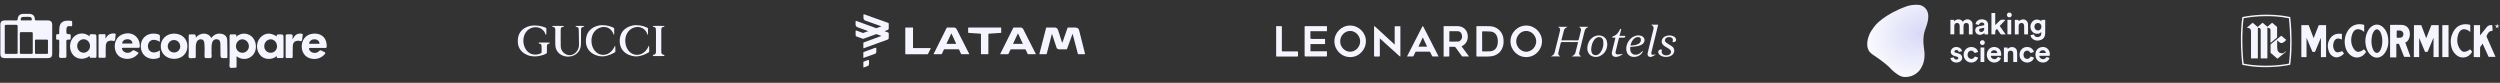 <svg width="1570" height="52" viewBox="0 0 1570 52" fill="none" xmlns="http://www.w3.org/2000/svg">
<rect x="0" y="0" width="1570" height="52" fill="#333333" stroke="none"/>
<g clip-path="url(#clip0_351_1053)">
<path d="M29.82 12.811C27.521 12.811 25.218 12.787 22.922 12.823C22.196 12.823 21.888 12.712 21.866 11.855C21.818 9.978 20.464 8.735 18.59 8.706C17.301 8.68 16.008 8.706 14.715 8.706C12.535 8.706 11.324 9.748 11.101 11.923C11.026 12.664 10.816 12.848 10.104 12.836C7.723 12.792 5.342 12.806 2.964 12.821C1.102 12.833 0.232 13.703 0.23 15.575C0.22 21.662 0.22 27.747 0.23 33.833C0.23 35.751 1.029 36.497 2.991 36.497H29.977C31.953 36.497 32.786 35.693 32.791 33.741C32.791 27.735 32.791 21.729 32.791 15.725C32.789 13.666 31.922 12.819 29.82 12.811ZM11.058 24.879C11.058 27.543 11.039 30.207 11.07 32.857C11.07 33.53 10.992 33.871 10.174 33.847C8.079 33.787 5.979 33.801 3.877 33.847C3.192 33.859 2.988 33.661 2.991 32.971C3.018 27.491 3.018 22.011 2.991 16.531C2.991 15.785 3.216 15.563 3.96 15.584C6.016 15.628 8.073 15.628 10.128 15.584C10.881 15.567 11.085 15.812 11.075 16.553C11.034 19.319 11.058 22.099 11.058 24.879ZM14.206 10.639C14.648 10.592 15.092 10.582 15.536 10.61C16.505 10.61 17.473 10.61 18.442 10.61C19.234 10.61 19.764 10.976 19.946 11.739C20.103 12.402 20.06 12.92 19.101 12.828C18.219 12.744 17.326 12.811 16.437 12.811C15.71 12.841 14.983 12.835 14.257 12.792C13.804 12.744 13.024 13.221 13.005 12.199C12.995 11.358 13.373 10.794 14.209 10.639H14.206ZM20.573 33.019C20.573 33.646 20.382 33.85 19.75 33.84C17.616 33.806 15.482 33.801 13.349 33.84C12.668 33.852 12.45 33.663 12.467 32.968C12.511 30.999 12.482 29.025 12.482 27.056C12.482 25.087 12.511 23.114 12.467 21.142C12.453 20.43 12.617 20.152 13.393 20.174C15.485 20.224 17.58 20.212 19.672 20.174C20.348 20.174 20.578 20.38 20.576 21.067C20.551 25.052 20.551 29.036 20.576 33.019H20.573ZM29.379 33.837C27.165 33.812 24.953 33.812 22.741 33.837C22.191 33.837 21.951 33.709 21.956 33.111C21.985 30.619 21.98 28.127 21.956 25.635C21.956 25.08 22.106 24.845 22.702 24.853C24.913 24.879 27.127 24.887 29.338 24.853C30.023 24.853 30.137 25.138 30.122 25.722C30.091 26.967 30.122 28.214 30.122 29.459C30.122 30.67 30.101 31.881 30.122 33.077C30.139 33.624 29.97 33.845 29.379 33.837Z" fill="#F5F5FF"/>
<path d="M142.681 25.049C142.592 22.913 141.105 21.564 138.979 21.208C136.315 20.762 134.275 21.794 132.682 23.884C130.841 20.164 125.722 20.251 123.019 23.596C122.842 21.595 122.842 21.595 120.868 21.595C120.425 21.618 119.982 21.618 119.539 21.595C118.766 21.515 118.502 21.772 118.514 22.593C118.56 26.1 118.514 29.616 118.543 33.111C118.543 34.186 118.071 35.613 118.747 36.247C119.473 36.928 120.897 36.366 122.011 36.472C122.791 36.545 122.958 36.203 122.944 35.504C122.907 33.491 122.924 31.474 122.944 29.449C122.923 28.441 123.092 27.438 123.443 26.492C123.657 25.898 124.069 25.396 124.608 25.069C125.148 24.741 125.784 24.609 126.409 24.693C127.763 24.843 128.175 25.795 128.313 26.964C128.635 29.696 128.465 32.44 128.436 35.174C128.424 36.271 128.734 36.593 129.783 36.477C130.735 36.371 132.004 36.763 132.587 36.279C133.28 35.705 132.774 34.394 132.83 33.404C132.926 31.396 132.67 29.374 133.072 27.376C133.447 25.492 134.498 24.559 136.174 24.649C137.647 24.727 138.354 25.63 138.405 27.664C138.458 29.476 138.448 31.297 138.451 33.104C138.451 36.603 138.451 36.603 141.94 36.46C142.021 36.454 142.102 36.454 142.183 36.46C142.667 36.501 142.817 36.264 142.815 35.814C142.752 32.217 142.829 28.628 142.681 25.049Z" fill="#F5F5FF"/>
<path d="M148.272 23.095C148.802 21.378 147.734 21.564 146.787 21.591C146.345 21.628 145.9 21.628 145.458 21.591C144.467 21.448 144.162 21.794 144.172 22.821C144.223 28.304 144.191 33.787 144.201 39.27C144.201 40.311 143.85 41.692 144.375 42.304C144.993 43.017 146.422 42.433 147.49 42.547C148.315 42.641 148.606 42.384 148.577 41.508C148.509 39.5 148.555 37.487 148.555 35.325C151.793 37.856 156.106 37.524 158.751 34.671C161.439 31.765 161.357 26.546 158.618 23.475C156.547 21.152 152.127 19.758 148.272 23.095ZM152.147 33.143C149.902 33.109 148.168 31.3 148.173 28.997C148.173 26.609 150.11 24.599 152.304 24.681C154.498 24.763 156.32 26.747 156.298 29.04C156.302 29.584 156.197 30.123 155.989 30.626C155.781 31.128 155.475 31.584 155.089 31.966C154.702 32.349 154.243 32.65 153.738 32.852C153.233 33.054 152.693 33.153 152.149 33.143H152.147Z" fill="#F5F5FF"/>
<path d="M60.568 24.185C60.568 21.49 60.568 21.504 57.884 21.485C56.962 21.485 55.981 21.306 56.288 22.87C53.159 20.233 49.006 20.448 46.238 23.27C43.31 26.251 43.196 31.463 45.996 34.618C48.48 37.428 52.922 37.742 56.308 35.139C56.136 36.224 56.627 36.374 57.378 36.306C58.061 36.24 58.749 36.24 59.432 36.306C60.321 36.398 60.611 36.115 60.597 35.185C60.534 31.518 60.568 27.852 60.568 24.185ZM52.539 33.102C50.299 33.126 48.454 31.213 48.463 28.881C48.473 26.549 50.299 24.638 52.532 24.64C54.765 24.643 56.56 26.578 56.54 28.932C56.521 31.235 54.753 33.078 52.539 33.102V33.102Z" fill="#F5F5FF"/>
<path d="M178.053 24.388C178.053 21.59 178.053 21.612 175.312 21.581C174.389 21.581 173.568 21.544 173.788 22.886C169.962 20.324 166.38 20.561 163.58 23.501C160.916 26.294 160.674 30.994 163.062 34.198C163.641 35.004 164.392 35.67 165.26 36.148C166.129 36.627 167.093 36.907 168.082 36.967C170.136 37.134 172.052 36.724 173.827 35.155C173.585 36.305 173.989 36.543 174.796 36.468C175.521 36.401 176.25 36.401 176.975 36.468C177.823 36.547 178.075 36.25 178.065 35.395C178.026 31.723 178.053 28.054 178.053 24.388ZM170.001 33.142C167.666 33.142 165.946 31.389 165.946 28.991C165.946 26.657 167.734 24.724 169.93 24.681C172.127 24.637 173.989 26.618 173.975 29.04C173.963 31.401 172.267 33.135 170.001 33.142Z" fill="#F5F5FF"/>
<path d="M109.319 21.109C104.586 21.109 101.024 24.47 100.956 28.975C100.886 33.576 104.453 36.967 109.379 36.967C114.174 36.967 117.669 33.673 117.698 29.128C117.727 24.436 114.247 21.102 109.319 21.109ZM109.319 32.976C108.539 32.987 107.773 32.766 107.119 32.34C106.466 31.915 105.953 31.305 105.647 30.587C105.341 29.87 105.256 29.078 105.401 28.311C105.547 27.545 105.918 26.84 106.465 26.284C107.013 25.729 107.714 25.35 108.478 25.194C109.243 25.038 110.036 25.114 110.757 25.41C111.479 25.707 112.096 26.211 112.529 26.859C112.963 27.508 113.194 28.27 113.193 29.05C113.201 29.564 113.106 30.075 112.914 30.552C112.722 31.029 112.437 31.463 112.076 31.829C111.715 32.194 111.284 32.485 110.809 32.682C110.335 32.88 109.826 32.982 109.311 32.981L109.319 32.976Z" fill="#F5F5FF"/>
<path d="M77.356 21.416C74.22 22.438 72.205 25.189 72.074 28.621C71.941 32.145 73.578 35.075 76.334 36.247C79.707 37.683 83.706 36.949 86.05 34.467C87.29 33.157 87.29 33.157 85.743 32.384C85.409 32.245 85.085 32.083 84.774 31.9C84.004 31.369 83.488 31.447 82.749 32.164C80.933 33.927 77.736 33.312 76.801 31.161C76.484 30.435 76.421 29.95 77.494 30.004C79.025 30.064 80.56 30.018 82.095 30.018C83.631 30.018 85.161 29.97 86.697 30.038C87.581 30.074 87.772 29.732 87.779 28.919C87.838 23.138 82.928 19.592 77.356 21.416ZM82.442 27.344C81.604 27.301 80.746 27.344 79.918 27.344C79.037 27.344 78.153 27.325 77.271 27.344C76.675 27.364 76.617 27.16 76.811 26.635C77.254 25.424 78.334 24.678 79.799 24.632C81.446 24.579 82.51 25.182 83.028 26.415C83.297 27.032 83.268 27.376 82.444 27.335L82.442 27.344Z" fill="#F5F5FF"/>
<path d="M195.009 30.087C196.499 30.147 197.993 30.101 199.487 30.101C201.059 30.101 202.636 30.074 204.207 30.101C204.934 30.118 205.176 29.91 205.176 29.149C205.278 22.218 199.819 20.23 195.172 21.399C191.735 22.262 189.628 25.158 189.5 28.929C189.381 32.395 191.183 35.32 194.125 36.437C197.681 37.793 201.669 36.785 203.917 34.044C204.539 33.286 204.433 32.932 203.558 32.612C203.031 32.411 202.524 32.161 202.042 31.867C201.396 31.486 200.981 31.416 200.347 32.109C198.652 33.935 195.242 33.416 194.268 31.309C193.915 30.523 193.878 30.041 195.009 30.087ZM194.186 26.887C194.537 25.65 195.685 24.763 197.172 24.676C198.795 24.584 200.032 25.262 200.516 26.505C200.759 27.142 200.797 27.582 199.872 27.515C199.032 27.454 198.177 27.503 197.341 27.503C196.458 27.503 195.574 27.503 194.69 27.503C194.242 27.51 194.031 27.435 194.186 26.887Z" fill="#F5F5FF"/>
<path d="M44.412 23.112C44.412 22.831 44.388 22.545 44.412 22.266C44.467 21.712 44.279 21.506 43.685 21.477C41.68 21.378 41.682 21.349 41.685 19.329C41.685 18.965 41.673 18.602 41.706 18.241C41.832 16.858 42.481 16.142 43.835 16.442C45.388 16.788 45.453 16.103 45.322 14.972C45.283 14.65 45.283 14.325 45.322 14.003C45.397 13.369 45.044 13.107 44.499 13.061C43.254 12.955 42.007 12.892 40.767 13.17C38.757 13.623 37.679 14.865 37.359 16.9C37.163 18.147 37.214 19.392 37.214 20.637C37.214 21.201 37.146 21.605 36.446 21.487C35.347 21.283 35.141 21.857 35.257 22.78C35.307 23.182 35.307 23.589 35.257 23.991C35.168 24.741 35.473 25.042 36.207 24.926C37.001 24.802 37.253 25.129 37.221 25.926C37.161 27.456 37.204 28.989 37.204 30.527C37.204 31.334 37.178 32.14 37.204 32.949C37.25 34.024 36.742 35.422 37.413 36.097C38.084 36.773 39.488 36.202 40.561 36.323C41.489 36.429 41.719 36.08 41.702 35.179C41.648 32.116 41.702 29.052 41.67 25.989C41.67 25.262 41.794 24.904 42.653 24.918C44.409 24.926 44.412 24.872 44.412 23.112Z" fill="#F5F5FF"/>
<path d="M99.349 21.528C93.813 19.881 88.078 23.027 88.451 29.597C88.814 35.988 95.028 38.24 99.681 36.378C100.049 36.23 100.424 36.078 100.407 35.547C100.388 34.283 100.407 33.017 100.407 31.66C97.675 33.377 95.275 33.356 93.825 31.675C92.614 30.268 92.587 27.732 93.788 26.294C95.179 24.628 97.528 24.577 100.41 26.25C100.41 25.066 100.34 24.015 100.432 22.978C100.511 22.092 100.08 21.743 99.349 21.528Z" fill="#F5F5FF"/>
<path d="M190.072 22.177C190.341 21.382 189.944 21.242 189.268 21.155C186.773 20.833 185.151 21.835 183.761 24.727C183.453 23.618 184.221 22.286 183.414 21.755C182.702 21.288 181.477 21.661 180.467 21.581C179.598 21.511 179.38 21.855 179.387 22.68C179.424 26.904 179.424 31.129 179.387 35.356C179.387 36.16 179.556 36.55 180.448 36.468C181.211 36.398 181.978 36.398 182.741 36.468C183.615 36.548 183.828 36.187 183.816 35.368C183.79 33.189 183.78 31.009 183.887 28.854C183.996 26.599 185.124 25.65 187.367 25.553C188.093 25.521 189.001 26.236 189.469 25.582C189.888 24.996 189.796 24.041 189.922 23.25C189.942 22.888 189.992 22.529 190.072 22.177V22.177Z" fill="#F5F5FF"/>
<path d="M72.594 22.142C72.899 21.29 72.477 21.094 71.746 21.028C69.097 20.786 67.387 22.033 66.239 24.353C66.209 23.671 66.215 22.987 66.256 22.305C66.321 21.653 66.11 21.45 65.471 21.479C64.546 21.522 63.618 21.51 62.693 21.479C62.168 21.464 61.884 21.556 61.887 22.191C61.911 26.66 61.911 31.127 61.887 35.593C61.887 36.121 62.081 36.305 62.592 36.29C63.519 36.269 64.449 36.232 65.372 36.303C66.181 36.361 66.403 36.06 66.391 35.283C66.357 33.103 66.326 30.924 66.437 28.766C66.551 26.489 67.648 25.555 69.918 25.494C70.644 25.475 71.584 26.068 72 25.538C72.417 25.007 72.347 24.007 72.47 23.215C72.531 22.869 72.485 22.474 72.594 22.142Z" fill="#F5F5FF"/>
<path fill-rule="evenodd" clip-rule="evenodd" d="M343.46 33.214C343.46 31.952 343.46 30.679 343.46 29.406C343.46 28.801 343.491 28.259 343.806 27.883C344.488 27.08 345.599 27.758 345.169 26.767C344.655 26.642 340.659 26.715 339.569 26.715C339.254 26.694 338.939 26.694 338.625 26.715C338.289 26.767 338.205 27.09 338.415 27.289C338.803 27.633 340.145 26.986 340.114 29.396C340.103 30.314 340.219 32.379 340.082 33.141C340.02 33.224 340.062 33.172 339.988 33.245L339.139 33.715C338.75 33.871 338.352 33.996 337.943 34.08C336.17 34.487 334.492 34.341 332.856 33.496C331.881 32.984 331.65 32.598 331.125 32.16C330.874 31.91 330.643 31.639 330.444 31.347C329.762 30.397 329.269 29.323 328.986 28.186C328.073 24.535 329.112 20.383 332.206 18.338C335.751 15.991 340.733 16.94 342.337 20.956C342.537 21.457 342.379 21.916 343.03 21.739C343.198 21.269 343.103 18.536 343.103 17.796C343.009 17.389 340.817 16.7 340.544 16.627C337.429 15.793 333.8 15.678 330.895 16.919C327.444 18.38 325.084 21.207 325.179 26.099C325.262 30.741 328.031 33.339 331.503 34.674C334.471 35.812 337.964 35.551 341.026 34.539C341.666 34.341 343.239 33.683 343.46 33.214Z" fill="#F5F5FF"/>
<path fill-rule="evenodd" clip-rule="evenodd" d="M366.831 16.763L366.841 16.408C366.233 16.168 363.684 16.273 362.677 16.273C362.195 16.273 361.681 16.168 361.481 16.554C361.387 17.191 363.254 16.45 363.432 18.244C363.537 19.267 363.548 24.044 363.569 25.474C363.59 26.527 363.695 28.165 363.548 29.156C363.002 32.828 359.195 36.187 355.084 33.913C353.447 33.016 352.346 31.389 352.157 29.532C352.073 28.791 352.094 19.809 352.126 18.557C352.178 16.513 353.773 17.118 354.045 16.742C354.423 16.2 353.175 16.283 352.839 16.283C351.234 16.283 348.654 16.21 347.259 16.283C346.735 16.304 346.357 16.826 347.385 16.919C347.972 16.982 348.308 17.243 348.518 17.618C348.843 18.213 348.717 20.299 348.717 21.123C348.717 22.866 348.644 26.976 348.738 28.436C349.315 37.481 362.96 38.096 364.691 29.281C364.911 28.134 364.859 23.638 364.869 22.188C364.88 20.967 364.88 19.726 364.901 18.505C364.932 16.711 366.275 17.034 366.831 16.763Z" fill="#F5F5FF"/>
<path fill-rule="evenodd" clip-rule="evenodd" d="M386.422 32.661C386.422 31.962 386.569 29.156 386.286 28.791C385.929 28.853 386.013 29.25 385.646 29.896C381.503 37.376 372.252 35.248 371.455 26.464C371.256 24.294 371.801 22.187 372.724 20.654C374.885 17.034 380.119 15.531 383.412 18.546C384.062 19.131 384.587 19.84 384.954 20.633C385.059 20.831 385.142 21.04 385.195 21.259C385.268 21.582 385.205 21.801 385.583 21.759C385.814 21.384 385.698 20.372 385.698 19.85C385.698 19.402 385.761 18.212 385.698 17.847C385.646 17.576 385.583 17.618 385.153 17.367C384.933 17.242 384.712 17.138 384.482 17.034C382.143 15.97 378.398 15.438 375.839 16.053C371.612 17.075 368.518 19.736 368.004 24.409C367.407 29.75 370.207 33.047 373.93 34.528C377.507 35.968 380.328 35.529 383.8 34.08L385.782 33.057C386.024 32.911 386.212 32.765 386.422 32.661Z" fill="#F5F5FF"/>
<path fill-rule="evenodd" clip-rule="evenodd" d="M407.672 32.671C407.672 31.983 407.818 29.135 407.525 28.791C407.221 28.853 407.2 29.27 406.885 29.896C406.686 30.272 406.465 30.637 406.214 30.971C402.05 36.959 393.533 35.05 392.705 26.506C392.338 22.677 394.131 18.838 397.812 17.43C401.137 16.147 404.682 17.43 406.151 20.549C406.57 21.436 406.371 21.645 406.717 21.801C407.074 21.645 406.937 20.779 406.937 20.059C406.937 19.391 406.937 18.724 406.937 18.046C406.937 17.587 406.633 17.472 405.878 17.128C403.518 16.032 399.826 15.438 397.225 16.032C394.131 16.752 391.572 18.306 390.145 21.154C389.674 22.156 389.369 23.23 389.243 24.326C388.939 26.715 389.464 29.281 390.576 30.929C391.677 32.567 393.261 33.819 395.106 34.528C397.393 35.363 399.375 35.769 401.997 35.123C403.77 34.705 405.459 34.006 407.021 33.068C407.263 32.922 407.462 32.755 407.672 32.671Z" fill="#F5F5FF"/>
<path fill-rule="evenodd" clip-rule="evenodd" d="M409.986 34.643C409.933 35.373 410.709 35.206 411.318 35.206C412.304 35.206 416.551 35.269 416.929 35.175C417.244 35.092 417.716 34.476 416.583 34.34C416.027 34.267 415.66 34.007 415.461 33.579C415.188 32.963 415.293 30.741 415.293 29.917V18.672C415.303 16.439 416.929 17.128 417.212 16.731C417.621 16.158 416.174 16.272 415.954 16.272C414.758 16.272 410.993 16.189 410.342 16.283C410.059 16.325 409.807 16.523 410.08 16.784C410.227 16.93 410.625 16.888 410.867 16.94C411.328 17.055 411.695 17.399 411.842 17.848C412.052 18.484 411.936 27.925 411.936 29.031C411.936 30.272 411.957 31.534 411.936 32.776C411.936 33.349 411.758 33.777 411.37 34.069C410.835 34.486 410.311 34.142 409.986 34.643Z" fill="#F5F5FF"/>
<path d="M681.363 33.619C680.59 30.544 679.817 27.468 679.042 24.393C678.593 22.611 678.153 20.828 677.694 19.048C677.46 18.143 676.911 17.542 675.953 17.379C675.652 17.321 675.347 17.289 675.04 17.285C673.635 17.285 672.228 17.285 670.822 17.285C670.723 17.268 670.621 17.291 670.538 17.349C670.455 17.407 670.398 17.495 670.379 17.594C669.343 20.588 668.301 23.58 667.251 26.572C667.227 26.711 667.163 26.84 667.066 26.942C667.023 26.824 666.986 26.733 666.957 26.64C666.135 24.073 665.312 21.509 664.489 18.948C664.118 17.776 663.471 17.29 662.236 17.279C660.595 17.279 658.954 17.279 657.313 17.279C657.272 17.271 657.23 17.271 657.189 17.281C657.148 17.29 657.109 17.308 657.076 17.334C657.042 17.359 657.014 17.391 656.994 17.428C656.974 17.465 656.962 17.506 656.959 17.548C655.565 22.957 654.164 28.364 652.758 33.769C652.698 34.001 652.758 34.059 652.988 34.057C654.304 34.046 655.621 34.046 656.937 34.057C657.193 34.057 657.291 33.981 657.354 33.732C658.4 29.685 659.449 25.639 660.501 21.593C660.507 21.485 660.545 21.382 660.61 21.295C660.697 21.34 660.697 21.428 660.721 21.499C661.648 24.296 662.575 27.094 663.502 29.892C663.591 30.177 663.768 30.426 664.007 30.604C664.358 30.861 664.786 30.992 665.221 30.975C666.704 30.975 668.188 30.975 669.656 30.975C669.765 30.99 669.875 30.963 669.964 30.899C670.053 30.834 670.113 30.738 670.133 30.63C671.223 27.605 672.319 24.581 673.422 21.56C673.447 21.44 673.504 21.329 673.589 21.239C673.635 21.401 673.672 21.53 673.707 21.66C674.768 25.684 675.827 29.708 676.885 33.734C676.889 33.782 676.903 33.828 676.926 33.87C676.949 33.911 676.981 33.948 677.019 33.977C677.056 34.006 677.1 34.026 677.146 34.038C677.192 34.049 677.241 34.05 677.288 34.042C678.541 34.031 679.794 34.042 681.048 34.042C681.472 34.051 681.472 34.051 681.363 33.619Z" fill="#F5F5FF"/>
<path d="M605.741 28.105C604.105 24.881 602.461 21.666 600.836 18.438C600.677 18.071 600.408 17.762 600.066 17.555C599.724 17.347 599.326 17.251 598.927 17.279C597.575 17.292 596.223 17.279 594.87 17.279C594.792 17.271 594.714 17.289 594.647 17.33C594.58 17.371 594.528 17.432 594.499 17.505C591.791 22.932 589.08 28.357 586.367 33.781C586.235 34.046 586.239 34.051 586.552 34.051C588.077 34.051 589.601 34.051 591.125 34.051C591.208 34.06 591.291 34.04 591.361 33.995C591.432 33.95 591.485 33.883 591.512 33.805C591.913 32.937 592.334 32.08 592.732 31.209C592.761 31.126 592.818 31.055 592.893 31.009C592.968 30.963 593.056 30.944 593.144 30.955C596.076 30.955 599.006 30.955 601.936 30.955C602.019 30.946 602.102 30.966 602.172 31.01C602.242 31.055 602.296 31.121 602.323 31.2C602.717 32.071 603.128 32.931 603.521 33.795C603.549 33.874 603.603 33.941 603.673 33.985C603.744 34.03 603.828 34.049 603.911 34.04C604.652 34.027 605.407 34.04 606.156 34.04H608.427C608.761 34.04 608.763 34.04 608.613 33.738L605.741 28.105ZM600.225 27.558C599.298 27.558 598.371 27.558 597.443 27.558C596.516 27.558 595.571 27.558 594.635 27.558C594.384 27.558 594.366 27.486 594.464 27.28C595.424 25.249 596.382 23.213 597.336 21.173C597.366 21.11 597.38 21.009 597.453 21.004C597.525 20.998 597.56 21.111 597.592 21.178C598.535 23.215 599.474 25.253 600.41 27.291C600.54 27.547 600.531 27.558 600.225 27.558Z" fill="#F5F5FF"/>
<path d="M650.355 33.607C648.859 30.657 647.361 27.708 645.863 24.761C644.788 22.64 643.705 20.521 642.637 18.396C642.277 17.682 641.721 17.284 640.924 17.284C639.507 17.284 638.092 17.284 636.676 17.284C636.601 17.277 636.527 17.295 636.464 17.335C636.4 17.375 636.353 17.436 636.327 17.506C633.619 22.927 630.908 28.352 628.193 33.781C628.06 34.05 628.064 34.057 628.366 34.057C629.89 34.057 631.414 34.057 632.938 34.057C633.021 34.067 633.104 34.048 633.174 34.004C633.245 33.961 633.299 33.895 633.327 33.816C633.728 32.949 634.149 32.09 634.547 31.221C634.576 31.137 634.632 31.067 634.707 31.02C634.781 30.973 634.87 30.954 634.957 30.965C637.889 30.972 640.819 30.972 643.747 30.965C643.835 30.956 643.923 30.978 643.996 31.026C644.07 31.075 644.124 31.148 644.15 31.232C644.545 32.103 644.954 32.965 645.349 33.828C645.372 33.899 645.419 33.961 645.483 34.001C645.546 34.042 645.621 34.059 645.696 34.05C646.454 34.041 647.211 34.05 647.969 34.05C648.728 34.05 649.538 34.05 650.322 34.05C650.517 34.05 650.574 33.998 650.467 33.822C650.424 33.754 650.393 33.679 650.355 33.607ZM642.023 27.559C640.176 27.559 638.33 27.559 636.483 27.559C636.173 27.559 636.164 27.548 636.285 27.288C637.245 25.244 638.205 23.199 639.164 21.155C639.19 21.099 639.225 21.047 639.264 20.981C639.344 21.044 639.401 21.131 639.429 21.229C640.358 23.23 641.285 25.232 642.21 27.235C642.366 27.557 642.364 27.559 642.023 27.559V27.559Z" fill="#F5F5FF"/>
<path d="M628.749 20.342C628.74 19.45 628.749 18.557 628.749 17.665C628.749 17.283 628.749 17.281 628.367 17.281H618.383C615.03 17.281 611.675 17.281 608.319 17.281C608.07 17.281 607.994 17.353 607.998 17.6C608.009 18.511 608.009 19.421 607.998 20.331C607.998 20.559 608.061 20.635 608.299 20.65C610.736 20.806 613.174 20.968 615.611 21.138C616.045 21.167 616.047 21.171 616.047 21.612V32.837C616.047 33.161 616.047 33.486 616.047 33.81C616.047 33.996 616.114 34.057 616.301 34.057C617.68 34.05 619.06 34.05 620.439 34.057C620.649 34.057 620.712 33.975 620.697 33.785C620.697 33.696 620.697 33.599 620.697 33.516C620.697 29.522 620.697 25.528 620.697 21.534C620.697 21.264 620.765 21.127 621.051 21.145C621.105 21.145 621.159 21.141 621.212 21.134C623.623 20.971 626.052 20.806 628.471 20.652C628.688 20.633 628.753 20.559 628.749 20.342Z" fill="#F5F5FF"/>
<path d="M584.253 30.197H573.976C573.885 30.191 573.795 30.191 573.705 30.197C573.466 30.223 573.334 30.139 573.379 29.881C573.384 29.792 573.384 29.702 573.379 29.613V17.661C573.379 17.29 573.379 17.29 572.993 17.29H568.936C568.482 17.29 568.525 17.246 568.525 17.691C568.525 20.35 568.525 23.007 568.525 25.663C568.525 28.35 568.525 31.04 568.525 33.723C568.525 33.977 568.584 34.061 568.851 34.059C573.37 34.051 577.887 34.051 582.402 34.059C582.49 34.069 582.578 34.05 582.653 34.004C582.728 33.959 582.785 33.889 582.816 33.807C583.355 32.707 583.908 31.613 584.455 30.517C584.605 30.198 584.603 30.198 584.253 30.197Z" fill="#F5F5FF"/>
<path d="M558.137 17.715C558.161 16.788 558.15 15.846 558.137 14.912C558.15 14.817 558.129 14.721 558.079 14.639C558.029 14.558 557.953 14.496 557.863 14.465V14.465L557.792 14.385C557.668 14.337 557.542 14.287 557.421 14.24L549.113 11.274C547.003 10.526 544.894 9.776 542.785 9.023C542.375 8.876 542.257 8.962 542.257 9.394C542.257 9.996 542.257 10.601 542.257 11.203C542.244 11.581 542.351 11.952 542.563 12.264C542.775 12.577 543.081 12.813 543.436 12.941C544.937 13.472 546.438 14.003 547.94 14.533L553.556 16.538C552.484 16.959 551.401 17.348 550.309 17.717C550.228 17.682 550.148 17.643 550.064 17.611L540.523 14.144C539.618 13.815 538.714 13.488 537.809 13.163C537.429 13.028 537.301 13.117 537.301 13.504C537.301 14.144 537.301 14.784 537.301 15.423C537.303 15.791 537.42 16.15 537.635 16.449C537.85 16.748 538.152 16.973 538.5 17.092C539.753 17.544 541.003 17.999 542.253 18.455C543.248 18.826 544.243 19.193 545.236 19.556C544.172 19.973 543.089 20.359 542.006 20.735L539.411 19.775C538.855 19.573 538.315 19.371 537.762 19.18C537.482 19.083 537.321 19.169 537.321 19.423C537.321 20.259 537.321 21.091 537.336 21.933C537.327 22.478 537.512 22.782 538.016 22.955C539.253 23.377 540.477 23.834 541.702 24.288C541.929 24.377 542.182 24.377 542.409 24.288C543.93 23.729 545.454 23.173 546.981 22.619C548.115 22.209 549.255 21.8 550.404 21.392C550.495 21.429 550.589 21.471 550.674 21.505L553.563 22.573C553.463 22.612 553.363 22.656 553.261 22.691C549.689 23.992 546.115 25.29 542.539 26.585C542.428 26.608 542.33 26.673 542.265 26.766C542.201 26.859 542.174 26.974 542.192 27.086C542.207 28.057 542.192 29.03 542.192 30.004C542.192 30.39 542.192 30.39 542.563 30.256C547.458 28.478 552.349 26.691 557.249 24.933C557.852 24.716 558.113 24.332 558.128 23.756C558.154 22.819 558.141 21.881 558.137 20.943C558.149 20.859 558.133 20.774 558.092 20.7C558.05 20.626 557.985 20.568 557.907 20.535V20.535C557.903 20.518 557.893 20.504 557.879 20.494C557.865 20.485 557.848 20.481 557.831 20.483C557.681 20.388 557.52 20.311 557.351 20.255C556.721 20.024 556.091 19.79 555.462 19.552C556.059 19.33 556.646 19.076 557.255 18.894C557.863 18.712 558.12 18.29 558.137 17.715Z" fill="#F5F5FF"/>
<path d="M549.815 30C549.656 30.032 549.5 30.077 549.348 30.134C547.046 30.968 544.742 31.803 542.436 32.639C542.356 32.655 542.287 32.701 542.24 32.767C542.194 32.833 542.175 32.915 542.187 32.995C542.187 33.508 542.187 34.022 542.187 34.535V36.05C542.187 36.406 542.187 36.406 542.534 36.282C544.853 35.45 547.162 34.595 549.481 33.781C549.7 33.722 549.894 33.597 550.039 33.423C550.183 33.249 550.27 33.035 550.288 32.809C550.358 31.992 550.366 31.171 550.31 30.353C550.295 30.01 550.16 29.933 549.815 30Z" fill="#F5F5FF"/>
<path d="M544.894 37.77C544.052 38.064 543.225 38.398 542.389 38.708C542.326 38.728 542.273 38.77 542.239 38.827C542.205 38.883 542.192 38.95 542.203 39.015C542.203 39.538 542.203 40.061 542.203 40.584C542.203 41.107 542.203 41.648 542.203 42.178C542.203 42.386 542.25 42.453 542.467 42.364C543.339 42.023 544.215 41.69 545.094 41.365C545.204 41.325 545.305 41.262 545.39 41.181C545.474 41.099 545.541 41.001 545.585 40.892C545.695 40.634 545.751 40.356 545.748 40.076V38.38C545.737 37.627 545.607 37.519 544.894 37.77Z" fill="#F5F5FF"/>
<path d="M906.584 16.409C907.257 16.409 907.877 16.409 908.497 16.409C910.869 16.409 913.23 16.367 915.603 16.431C919.834 16.548 922.174 20.053 921.736 23.814C921.448 26.294 920.133 28.014 917.836 29.093C919.396 31.209 920.946 33.293 922.559 35.473C921.095 35.473 919.77 35.483 918.434 35.451C918.253 35.451 918.05 35.227 917.921 35.045C916.661 33.325 915.4 31.604 914.16 29.863C913.936 29.542 913.711 29.382 913.295 29.392C912.279 29.424 911.264 29.403 910.185 29.403C910.174 29.628 910.164 29.841 910.164 30.044C910.164 31.679 910.153 33.325 910.174 34.96C910.174 35.355 910.067 35.494 909.661 35.494C908.646 35.473 907.642 35.483 906.595 35.483C906.584 29.115 906.584 22.799 906.584 16.409ZM910.196 26.112C912.108 26.112 914.01 26.165 915.902 26.08C916.372 26.058 916.896 25.674 917.259 25.311C918.392 24.157 918.402 22.757 917.879 21.335C917.462 20.181 916.564 19.604 915.325 19.604C913.765 19.604 912.194 19.604 910.634 19.604C910.495 19.604 910.367 19.636 910.206 19.647C910.196 21.838 910.196 23.985 910.196 26.112Z" fill="#F5F5FF"/>
<path d="M958.482 35.858C953.054 35.858 948.598 31.413 948.576 25.974C948.555 20.545 953.043 16.047 958.493 16.036C963.878 16.036 968.377 20.513 968.377 25.899C968.377 31.37 963.921 35.858 958.482 35.858ZM958.482 32.503C958.813 32.471 959.155 32.471 959.486 32.407C963.226 31.68 965.598 27.694 964.455 24.061C963.408 20.727 960.117 18.782 956.922 19.626C953.78 20.46 951.643 23.933 952.295 27.138C952.947 30.259 955.511 32.481 958.482 32.503Z" fill="#F5F5FF"/>
<path d="M838.006 25.942C837.995 20.524 842.43 16.047 847.826 16.036C853.254 16.025 857.774 20.46 857.785 25.813C857.796 31.349 853.383 35.847 847.933 35.858C842.462 35.858 838.027 31.423 838.006 25.942ZM841.628 25.931C841.628 29.521 844.471 32.481 847.922 32.481C851.299 32.481 854.173 29.468 854.173 25.931C854.173 22.447 851.267 19.434 847.922 19.423C844.513 19.413 841.628 22.394 841.628 25.931Z" fill="#F5F5FF"/>
<path d="M927.217 16.463C927.377 16.441 927.516 16.42 927.655 16.42C930.251 16.42 932.848 16.366 935.445 16.452C938.212 16.537 940.563 17.595 942.326 19.786C943.48 21.218 944.025 22.895 944.196 24.701C944.399 26.945 944.164 29.114 943.021 31.102C941.61 33.549 939.43 34.885 936.684 35.323C936 35.43 935.306 35.483 934.611 35.483C932.292 35.504 929.984 35.483 927.665 35.483C927.366 35.483 927.174 35.451 927.174 35.056C927.185 28.954 927.185 22.842 927.185 16.74C927.185 16.655 927.195 16.569 927.217 16.463ZM930.786 25.973C930.786 27.875 930.786 29.777 930.786 31.69C930.786 31.711 930.786 31.722 930.786 31.743C930.775 32.042 930.775 32.299 931.213 32.288C932.656 32.256 934.098 32.309 935.541 32.245C938.041 32.138 939.762 30.739 940.36 28.377C940.723 26.924 940.734 25.449 940.445 23.985C939.997 21.688 938.533 20.042 936.15 19.818C934.579 19.668 932.987 19.722 931.405 19.658C930.925 19.636 930.764 19.786 930.764 20.277C930.807 22.169 930.786 24.071 930.786 25.973Z" fill="#F5F5FF"/>
<path d="M875.863 27.992C875.863 24.06 875.863 20.288 875.863 16.484C877.081 16.484 878.246 16.484 879.443 16.484C879.443 22.799 879.443 29.104 879.443 35.558C879.154 35.387 878.919 35.301 878.748 35.141C874.837 31.615 870.926 28.078 867.015 24.552C866.887 24.434 866.748 24.338 866.524 24.146C866.524 24.466 866.524 24.68 866.524 24.883C866.524 28.195 866.513 31.508 866.545 34.821C866.545 35.376 866.385 35.537 865.851 35.505C865.049 35.462 864.248 35.483 863.446 35.505C863.062 35.515 862.912 35.408 862.912 34.992C862.923 28.954 862.923 22.917 862.923 16.879C862.923 16.741 862.955 16.602 862.987 16.324C863.254 16.505 863.468 16.612 863.628 16.762C867.507 20.32 871.386 23.889 875.265 27.448C875.414 27.597 875.575 27.736 875.863 27.992Z" fill="#F5F5FF"/>
<path d="M822.93 19.605C822.93 20.887 822.93 22.094 822.93 23.302C822.93 24.434 822.93 24.434 824.041 24.434C826.52 24.434 828.989 24.434 831.468 24.434C831.682 24.434 831.885 24.434 832.13 24.434C832.13 25.535 832.13 26.582 832.13 27.683C829.096 27.683 826.061 27.683 822.973 27.683C822.973 29.211 822.973 30.675 822.973 32.214C826.403 32.214 829.833 32.214 833.327 32.214C833.327 33.261 833.338 34.223 833.317 35.195C833.317 35.281 833.167 35.398 833.06 35.452C832.953 35.494 832.814 35.473 832.686 35.473C828.455 35.473 824.212 35.462 819.981 35.483C819.436 35.483 819.297 35.323 819.297 34.789C819.318 28.88 819.318 22.971 819.297 17.061C819.297 16.559 819.404 16.388 819.938 16.399C824.212 16.42 828.487 16.42 832.75 16.399C833.231 16.399 833.359 16.549 833.338 17.008C833.306 17.852 833.327 18.707 833.327 19.605C829.854 19.605 826.435 19.605 822.93 19.605Z" fill="#F5F5FF"/>
<path d="M883.605 35.472C884.45 33.816 885.24 32.267 886.031 30.717C888.382 26.122 890.733 21.527 893.084 16.933C893.116 16.869 893.137 16.794 893.19 16.74C893.287 16.633 893.426 16.43 893.5 16.452C893.639 16.484 893.789 16.633 893.853 16.762C895.061 19.102 896.257 21.442 897.465 23.793C899.356 27.479 901.237 31.177 903.128 34.863C903.214 35.034 903.288 35.205 903.406 35.462C902.113 35.462 900.906 35.472 899.698 35.44C899.57 35.44 899.399 35.216 899.313 35.056C898.939 34.329 898.565 33.602 898.223 32.854C898.085 32.555 897.903 32.438 897.572 32.438C894.868 32.448 892.154 32.448 889.451 32.438C889.098 32.438 888.906 32.555 888.767 32.886C888.446 33.602 888.072 34.286 887.751 35.002C887.613 35.312 887.442 35.472 887.068 35.462C885.956 35.462 884.834 35.472 883.605 35.472ZM896.247 29.307C895.328 27.362 894.451 25.492 893.511 23.494C892.549 25.513 891.673 27.383 890.765 29.307C892.646 29.307 894.387 29.307 896.247 29.307Z" fill="#F5F5FF"/>
<path d="M992.826 35.441C990.977 35.441 989.118 35.441 987.269 35.441C987.248 35.409 987.237 35.366 987.216 35.334C987.365 35.238 987.493 35.12 987.654 35.056C988.615 34.618 989.171 33.859 989.428 32.855C989.93 30.857 990.432 28.859 990.934 26.85C990.966 26.732 990.956 26.604 990.977 26.422C990.774 26.422 990.603 26.422 990.432 26.422C987.248 26.422 984.053 26.433 980.868 26.412C980.43 26.412 980.249 26.529 980.152 26.967C979.693 28.923 979.201 30.867 978.71 32.812C978.464 33.785 978.56 34.618 979.533 35.153C979.607 35.195 979.693 35.227 979.778 35.27C979.746 35.323 979.725 35.377 979.693 35.42C977.834 35.42 975.974 35.42 974.126 35.42C974.104 35.388 974.094 35.355 974.072 35.323C974.222 35.227 974.371 35.12 974.532 35.056C975.526 34.618 976.07 33.849 976.327 32.812C977.214 29.243 978.111 25.674 979.009 22.105C979.244 21.176 979.458 20.235 979.682 19.306C979.907 18.376 979.704 17.617 978.817 17.126C978.753 17.094 978.699 17.04 978.656 16.987C978.635 16.965 978.635 16.923 978.603 16.826C980.516 16.826 982.407 16.826 984.298 16.826C984.309 16.859 984.32 16.891 984.331 16.923C984.095 17.062 983.86 17.201 983.615 17.329C982.899 17.692 982.386 18.258 982.172 19.028C981.627 21.09 981.103 23.152 980.558 25.29C980.762 25.311 980.911 25.343 981.061 25.343C984.299 25.343 987.547 25.343 990.785 25.354C991.18 25.354 991.34 25.236 991.436 24.841C991.875 22.992 992.334 21.143 992.804 19.295C993.039 18.355 992.826 17.607 991.949 17.115C991.885 17.083 991.843 17.03 991.789 16.976C991.768 16.955 991.768 16.912 991.746 16.826C993.638 16.826 995.518 16.826 997.399 16.826C997.41 16.859 997.431 16.891 997.442 16.923C997.292 17.019 997.143 17.126 996.982 17.19C995.925 17.639 995.38 18.483 995.123 19.573C994.461 22.265 993.777 24.958 993.103 27.651C992.665 29.414 992.238 31.177 991.8 32.93C991.554 33.892 991.778 34.65 992.687 35.142C992.762 35.184 992.815 35.249 992.879 35.302C992.847 35.366 992.836 35.398 992.826 35.441Z" fill="#F5F5FF"/>
<path d="M801.424 35.43C801.424 29.072 801.424 22.778 801.424 16.42C802.546 16.42 803.646 16.409 804.736 16.431C804.833 16.431 804.95 16.612 805.004 16.73C805.046 16.858 805.014 17.008 805.014 17.157C805.014 21.987 805.025 26.806 805.004 31.636C805.004 32.149 805.132 32.299 805.655 32.299C808.626 32.278 811.597 32.299 814.578 32.278C815.005 32.278 815.187 32.374 815.155 32.833C815.123 33.56 815.134 34.297 815.155 35.024C815.166 35.366 815.059 35.505 814.706 35.505C810.4 35.494 806.093 35.505 801.776 35.494C801.67 35.483 801.573 35.451 801.424 35.43Z" fill="#F5F5FF"/>
<path d="M1009.38 28.121C1009.19 31.027 1007.9 33.635 1004.87 35.141C1002.58 36.274 999.738 35.825 998.199 34.137C997.013 32.833 996.692 31.252 996.863 29.563C997.098 27.095 998.156 25.043 1000.16 23.526C1002.3 21.913 1005.39 21.795 1007.4 23.291C1008.88 24.402 1009.35 25.984 1009.38 28.121ZM999.257 30.995C999.299 31.369 999.321 31.829 999.396 32.278C999.641 33.699 1000.42 34.468 1001.69 34.628C1003.07 34.799 1004.08 34.148 1004.87 33.143C1006.54 31.017 1007.17 28.559 1006.85 25.877C1006.72 24.733 1006.23 23.74 1004.97 23.419C1003.63 23.088 1002.52 23.526 1001.61 24.53C999.983 26.336 999.396 28.538 999.257 30.995Z" fill="#F5F5FF"/>
<path d="M1031.74 32.32C1030.66 34.404 1028.97 35.558 1026.63 35.729C1025.53 35.814 1024.46 35.633 1023.49 35.056C1022.21 34.286 1021.6 33.089 1021.37 31.647C1020.76 27.853 1023.35 23.633 1027.01 22.511C1028.25 22.137 1029.51 22.126 1030.74 22.532C1032.95 23.269 1033.49 25.887 1031.77 27.447C1030.74 28.377 1029.45 28.762 1028.13 28.986C1026.87 29.2 1025.6 29.317 1024.32 29.435C1023.91 29.467 1023.73 29.595 1023.75 30.001C1023.79 30.514 1023.77 31.038 1023.85 31.54C1024.11 33.292 1025.34 34.35 1027.12 34.361C1028.78 34.382 1030.05 33.592 1031.06 32.352C1031.26 32.117 1031.42 31.967 1031.74 32.32ZM1023.92 28.644C1025.69 28.516 1027.34 28.398 1028.85 27.618C1029.98 27.031 1030.55 26.08 1030.49 24.797C1030.46 23.996 1029.99 23.462 1029.21 23.333C1028.32 23.184 1027.5 23.387 1026.76 23.878C1025.1 24.979 1024.37 26.667 1023.92 28.644Z" fill="#F5F5FF"/>
<path d="M1043.81 31.22C1043.07 32.663 1043.7 34.148 1045.24 34.586C1046.21 34.864 1047.18 34.811 1048.11 34.394C1049.57 33.742 1049.86 32.171 1048.67 31.103C1048.12 30.611 1047.44 30.269 1046.81 29.863C1046.17 29.446 1045.47 29.104 1044.88 28.634C1043.11 27.234 1043.1 24.873 1044.82 23.42C1046.51 21.998 1049.73 21.849 1051.53 23.142C1051.83 23.355 1052.09 23.644 1052.29 23.954C1052.73 24.638 1052.69 25.396 1052.26 25.899C1051.84 26.38 1051.01 26.561 1050.3 26.315C1051 24.616 1050.33 23.473 1048.49 23.313C1047.75 23.249 1047.02 23.355 1046.39 23.794C1045.37 24.51 1045.26 25.792 1046.21 26.615C1046.69 27.031 1047.26 27.352 1047.79 27.694C1048.55 28.185 1049.36 28.613 1050.08 29.158C1052.14 30.718 1051.63 33.304 1050.06 34.586C1048.08 36.2 1044.26 36.157 1042.33 34.49C1041.83 34.062 1041.47 33.539 1041.39 32.866C1041.26 31.541 1042.42 30.761 1043.81 31.22Z" fill="#F5F5FF"/>
<path d="M1037.09 15.501C1038.51 15.501 1039.87 15.501 1041.31 15.501C1041.23 15.865 1041.16 16.207 1041.08 16.538C1039.76 21.902 1038.45 27.266 1037.14 32.641C1036.77 34.137 1037.17 34.575 1038.72 34.362C1039.03 34.319 1039.33 34.233 1039.72 34.158C1039.63 34.33 1039.6 34.458 1039.53 34.501C1038.73 34.907 1037.96 35.452 1037.1 35.676C1035.49 36.103 1034.36 34.981 1034.72 33.357C1035.42 30.269 1036.2 27.213 1036.94 24.135C1037.41 22.223 1037.86 20.299 1038.36 18.397C1038.64 17.329 1038.39 16.506 1037.46 15.907C1037.35 15.843 1037.25 15.758 1037.16 15.683C1037.14 15.651 1037.14 15.608 1037.09 15.501Z" fill="#F5F5FF"/>
<path d="M1019.08 33.806C1018.95 34.03 1018.92 34.148 1018.84 34.19C1017.64 35.002 1016.37 35.686 1014.87 35.74C1012.99 35.815 1011.88 34.511 1012.29 32.673C1012.92 29.959 1013.62 27.255 1014.29 24.541C1014.36 24.274 1014.42 23.996 1014.51 23.643C1013.8 23.643 1013.15 23.643 1012.48 23.643C1012.48 23.163 1012.6 22.917 1013.05 22.789C1014.9 22.265 1016.02 20.919 1016.91 19.316C1017.05 19.07 1017.2 18.824 1017.3 18.557C1017.44 18.108 1017.73 18.055 1018.16 18.215C1017.81 19.626 1017.46 21.036 1017.08 22.521C1018.31 22.521 1019.49 22.521 1020.67 22.521C1020.65 23.451 1020.46 23.643 1019.64 23.643C1018.83 23.643 1018.03 23.654 1017.23 23.643C1016.92 23.633 1016.75 23.708 1016.66 24.049C1015.98 26.881 1015.26 29.713 1014.59 32.545C1014.38 33.453 1014.79 34.105 1015.71 34.169C1016.52 34.222 1017.34 34.083 1018.14 34.009C1018.42 33.977 1018.67 33.891 1019.08 33.806Z" fill="#F5F5FF"/>
<path d="M1232.58 13.656C1234.09 11.973 1236.1 11.626 1237.61 12.887C1238.16 13.345 1238.69 14.15 1238.74 14.829C1238.88 17.062 1238.79 19.309 1238.79 21.588H1236.45C1236.45 20.633 1236.45 19.705 1236.45 18.778C1236.45 17.843 1236.47 16.907 1236.44 15.972C1236.41 15.052 1235.86 14.497 1235 14.434C1234.04 14.364 1233.38 14.826 1233.18 15.728C1233.12 16.029 1233.1 16.346 1233.1 16.655C1233.1 18.279 1233.1 19.902 1233.1 21.576H1230.67C1230.67 21.06 1230.67 20.556 1230.67 20.051C1230.67 18.782 1230.68 17.512 1230.67 16.242C1230.65 15.064 1230.05 14.42 1229 14.426C1227.95 14.433 1227.32 15.076 1227.3 16.236C1227.28 17.993 1227.3 19.751 1227.3 21.566H1224.86V12.478H1227.15C1227.17 12.765 1227.18 13.041 1227.21 13.401C1228.01 12.548 1228.93 12.131 1230.03 12.172C1231.12 12.214 1232.01 12.628 1232.59 13.657L1232.58 13.656Z" fill="#F5F5FF"/>
<path d="M1275.1 22.153C1275.85 21.953 1276.55 21.765 1277.25 21.577C1277.81 22.986 1278.68 23.595 1280.46 23.133C1281.63 22.828 1282.08 21.883 1281.92 20.116C1280.92 21.291 1279.65 21.324 1278.35 21.084C1277.4 20.909 1276.64 20.36 1276.05 19.593C1274.61 17.711 1274.84 15.033 1276.57 13.336C1278 11.946 1280.29 11.925 1282 13.334C1282.02 13.042 1282.03 12.788 1282.04 12.484H1284.38C1284.39 12.629 1284.4 12.757 1284.4 12.885C1284.41 15.512 1284.44 18.139 1284.39 20.765C1284.36 22.7 1283.65 24.326 1281.71 25.059C1279.77 25.789 1277.9 25.628 1276.26 24.236C1275.63 23.705 1275.29 22.995 1275.11 22.153H1275.1ZM1277.6 16.786C1277.61 18.142 1278.55 19.116 1279.83 19.108C1281.1 19.101 1282.02 18.099 1282.01 16.741C1282.01 15.378 1281.08 14.411 1279.78 14.426C1278.5 14.441 1277.59 15.429 1277.6 16.787L1277.6 16.786Z" fill="#F5F5FF"/>
<path d="M1250.63 8.148H1253V15.729C1253.53 15.242 1253.99 14.819 1254.44 14.391C1254.55 14.284 1254.64 14.15 1254.75 14.037C1256.4 12.275 1256.74 12.162 1259.41 12.503C1258.2 13.785 1257.01 15.032 1255.81 16.299C1257.04 18.05 1258.25 19.77 1259.56 21.62C1258.51 21.62 1257.6 21.64 1256.68 21.6C1256.52 21.593 1256.34 21.344 1256.22 21.173C1255.52 20.178 1254.83 19.172 1254.16 18.192C1252.59 18.927 1253.15 20.354 1253.01 21.579H1250.63V8.148Z" fill="#F5F5FF"/>
<path d="M1256.73 35.023H1250.24C1250.24 36.073 1250.87 36.811 1251.94 37.083C1253.08 37.368 1253.98 36.943 1254.63 35.757C1255.28 35.955 1255.95 36.158 1256.62 36.361C1255.87 38.851 1252.9 39.992 1250.4 38.831C1247.57 37.514 1247.23 34.125 1248.23 32.086C1249.46 29.587 1252.37 28.77 1254.83 30.185C1256.02 30.873 1256.54 32.015 1256.72 33.317C1256.8 33.854 1256.74 34.411 1256.74 35.024L1256.73 35.023ZM1254.34 33.307C1254.13 32.073 1253.37 31.471 1252.17 31.525C1251.11 31.573 1250.36 32.273 1250.3 33.307H1254.34Z" fill="#F5F5FF"/>
<path d="M1287.2 35.026H1280.72C1280.63 35.73 1280.98 36.185 1281.42 36.566C1282.63 37.616 1284.45 37.176 1284.94 36.066C1285 35.945 1285.26 35.812 1285.38 35.842C1285.96 35.985 1286.52 36.184 1287.09 36.362C1286.71 37.989 1285.09 39.193 1283.25 39.273C1280.45 39.394 1278.38 37.49 1278.26 34.685C1278.15 32.279 1279.25 30.453 1281.33 29.77C1282.93 29.244 1284.48 29.44 1285.8 30.537C1286.99 31.528 1287.55 33.397 1287.2 35.027V35.026ZM1284.81 33.297C1284.69 32.186 1283.97 31.583 1282.88 31.517C1281.88 31.455 1280.71 32.304 1280.75 33.297H1284.81H1284.81Z" fill="#F5F5FF"/>
<path d="M1242.75 15.637C1242.02 15.477 1241.33 15.323 1240.65 15.17C1240.74 13.889 1241.67 12.807 1243.09 12.365C1244.15 12.031 1245.24 12.06 1246.3 12.417C1247.67 12.877 1248.46 13.855 1248.51 15.281C1248.58 17.366 1248.53 19.454 1248.53 21.583H1246.37C1246.34 21.271 1246.32 20.992 1246.31 20.853C1245.56 21.188 1244.82 21.693 1244.02 21.839C1242.05 22.195 1240.39 20.795 1240.44 18.978C1240.47 17.86 1241.15 16.891 1242.25 16.6C1243.19 16.349 1244.16 16.227 1245.12 16.051C1245.56 15.972 1246.08 15.966 1246.12 15.369C1246.15 14.743 1245.74 14.386 1245.19 14.213C1244.09 13.862 1243.21 14.366 1242.75 15.637ZM1246.07 17.459C1245.24 17.612 1244.45 17.724 1243.68 17.914C1243.11 18.054 1242.84 18.495 1242.91 19.077C1242.99 19.69 1243.38 20.007 1243.99 20.053C1245.4 20.158 1246.24 19.156 1246.07 17.459Z" fill="#F5F5FF"/>
<path d="M1260.88 38.96H1258.45V29.848H1260.75C1260.77 30.143 1260.79 30.437 1260.82 30.848C1261.46 30.047 1262.23 29.662 1263.13 29.566C1265.05 29.358 1266.64 30.589 1266.74 32.555C1266.85 34.662 1266.76 36.781 1266.76 38.943H1264.38C1264.36 38.703 1264.34 38.469 1264.34 38.233C1264.34 36.72 1264.35 35.205 1264.33 33.691C1264.31 32.495 1263.78 31.865 1262.79 31.8C1261.62 31.722 1260.9 32.408 1260.89 33.679C1260.87 35.414 1260.89 37.151 1260.89 38.96H1260.88Z" fill="#F5F5FF"/>
<path d="M1273.59 21.591H1271.22C1271.2 21.35 1271.18 21.117 1271.18 20.883C1271.18 19.348 1271.19 17.813 1271.17 16.279C1271.16 14.96 1270.34 14.242 1269.14 14.449C1268.28 14.597 1267.73 15.317 1267.72 16.36C1267.71 17.85 1267.72 19.341 1267.72 20.831C1267.72 21.07 1267.72 21.309 1267.72 21.585H1265.3V12.474H1267.62C1267.64 12.784 1267.65 13.082 1267.66 13.224C1268.37 12.897 1269.08 12.41 1269.86 12.243C1271.74 11.842 1273.46 13.151 1273.57 15.113C1273.68 17.24 1273.59 19.378 1273.59 21.59V21.591Z" fill="#F5F5FF"/>
<path d="M1277.33 32.615C1276.59 32.857 1275.89 33.083 1275.21 33.306C1274.26 31.891 1273.55 31.559 1272.31 31.936C1271.33 32.238 1270.76 33.134 1270.76 34.383C1270.75 35.681 1271.35 36.581 1272.43 36.898C1273.56 37.232 1274.38 36.838 1275.3 35.483C1275.97 35.702 1276.66 35.927 1277.34 36.148C1277 38.039 1274.96 39.406 1272.76 39.269C1270.31 39.116 1268.42 37.192 1268.28 34.713C1268.13 32.124 1269.73 30.009 1272.16 29.578C1274.51 29.16 1276.69 30.415 1277.33 32.614V32.615Z" fill="#F5F5FF"/>
<path d="M1242.29 36.169C1241.55 38.865 1238.31 40.081 1235.74 38.726C1233.13 37.348 1232.6 34.129 1233.77 31.989C1235.08 29.588 1238.02 28.805 1240.45 30.179C1241.24 30.625 1241.75 31.31 1242.12 32.114C1242.26 32.425 1242.25 32.652 1241.84 32.762C1241.27 32.918 1240.7 33.121 1240.15 33.3C1239.01 31.822 1238.34 31.53 1237.11 31.972C1236.18 32.309 1235.59 33.352 1235.64 34.573C1235.7 35.748 1236.4 36.658 1237.46 36.924C1238.59 37.206 1239.41 36.786 1240.2 35.494C1240.54 35.595 1240.9 35.694 1241.25 35.806C1241.59 35.915 1241.92 36.039 1242.29 36.169H1242.29Z" fill="#F5F5FF"/>
<path d="M1224.74 36.48C1225.55 36.292 1226.2 36.144 1226.88 35.985C1227.16 36.688 1227.54 37.32 1228.4 37.365C1228.7 37.382 1229.07 37.39 1229.3 37.24C1229.56 37.068 1229.86 36.71 1229.85 36.438C1229.85 36.174 1229.53 35.799 1229.26 35.68C1228.76 35.46 1228.17 35.447 1227.66 35.246C1227.03 35.001 1226.32 34.774 1225.85 34.324C1224.76 33.276 1224.83 31.805 1225.86 30.608C1227.31 28.939 1230.63 29.215 1231.76 31.108C1231.93 31.404 1232.03 31.745 1232.19 32.121C1231.47 32.295 1230.82 32.45 1230.13 32.617C1229.86 31.831 1229.36 31.32 1228.47 31.401C1228.22 31.424 1227.94 31.516 1227.73 31.66C1227.17 32.052 1227.25 32.782 1227.9 33.017C1228.42 33.206 1228.99 33.243 1229.51 33.437C1230.17 33.685 1230.9 33.896 1231.4 34.346C1232.72 35.521 1232.5 37.543 1231.05 38.562C1229.39 39.722 1226.78 39.472 1225.56 37.988C1225.23 37.581 1225.04 37.05 1224.74 36.48H1224.74Z" fill="#F5F5FF"/>
<path d="M1260.68 12.453H1263.06V21.568H1260.68V12.453Z" fill="#F5F5FF"/>
<path d="M1243.78 29.835H1246.15V38.949H1243.78V29.835Z" fill="#F5F5FF"/>
<path d="M1261.89 7.882C1262.73 7.895 1263.42 8.601 1263.41 9.431C1263.39 10.239 1262.65 10.953 1261.83 10.934C1261.01 10.916 1260.32 10.196 1260.34 9.371C1260.35 8.518 1261.03 7.868 1261.89 7.881V7.882Z" fill="#F5F5FF"/>
<path d="M1244.96 25.252C1245.83 25.259 1246.46 25.907 1246.46 26.783C1246.45 27.624 1245.75 28.316 1244.92 28.301C1244.1 28.287 1243.4 27.556 1243.41 26.745C1243.43 25.895 1244.1 25.246 1244.96 25.251V25.252Z" fill="#F5F5FF"/>
<path d="M1208.14 21.992C1207.05 29.153 1209.66 32.3 1208.14 38.593C1207.34 41.918 1205.43 44.236 1205.43 44.236C1204.79 44.994 1201.85 48.359 1196.64 48.359C1193.85 48.359 1192.55 47.436 1190.02 45.538C1187.85 43.91 1187.14 42.67 1185.14 40.981C1176.78 33.928 1174.16 34.265 1172.98 30.347C1172.21 27.783 1172.72 25.071 1173.53 22.751C1174.39 20.256 1175.8 18.302 1177.87 15.698C1177.87 15.698 1183.4 8.971 1197.29 3.979C1198.98 3.371 1201.63 3.003 1202.39 3.003C1204.27 3.003 1205.45 2.929 1206.84 3.545C1207.32 3.759 1208.83 4.498 1209.88 6.149C1210.88 7.725 1210.97 9.349 1210.96 10.381C1210.93 15.049 1208.77 17.831 1208.14 21.992Z" fill="url(#paint0_radial_351_1053)"/>
<path d="M1423.92 9.197C1424.01 9.205 1424.1 9.22 1424.18 9.223C1425.41 9.258 1426.63 9.261 1427.85 9.333C1429.21 9.413 1430.57 9.53 1431.93 9.67C1433.99 9.886 1436.03 10.226 1438.06 10.653C1438.23 10.691 1438.28 10.767 1438.29 10.926C1438.37 11.758 1438.46 12.591 1438.54 13.423C1438.6 14.043 1438.65 14.664 1438.7 15.284C1438.76 16.124 1438.82 16.968 1438.88 17.807C1438.91 18.273 1438.95 18.738 1438.96 19.203C1439.02 21.64 1439.12 24.08 1439.14 26.516C1439.15 28.211 1439.09 29.906 1439.03 31.601C1438.99 32.709 1438.93 33.818 1438.84 34.922C1438.74 36.216 1438.61 37.506 1438.48 38.792C1438.42 39.379 1438.32 39.965 1438.25 40.551C1438.23 40.665 1438.19 40.714 1438.07 40.733C1437 40.922 1435.92 41.127 1434.84 41.297C1433.92 41.441 1432.99 41.562 1432.06 41.668C1431.2 41.766 1430.35 41.849 1429.5 41.902C1427.96 42.001 1426.42 42.11 1424.88 42.152C1423.4 42.19 1421.91 42.159 1420.43 42.14C1419.72 42.133 1419.01 42.099 1418.3 42.053C1417.39 41.993 1416.47 41.925 1415.55 41.838C1414.64 41.747 1413.71 41.652 1412.8 41.52C1411.64 41.35 1410.49 41.142 1409.34 40.941C1409 40.881 1408.65 40.801 1408.31 40.733C1408.21 40.714 1408.16 40.676 1408.15 40.563C1408.03 39.322 1407.89 38.085 1407.78 36.844C1407.7 35.929 1407.63 35.013 1407.58 34.094C1407.49 32.365 1407.37 30.636 1407.33 28.903C1407.29 26.83 1407.3 24.757 1407.3 22.684C1407.3 22.003 1407.33 21.322 1407.36 20.641C1407.41 19.434 1407.47 18.224 1407.54 17.017C1407.59 16.131 1407.65 15.242 1407.74 14.361C1407.86 13.192 1408.01 12.023 1408.15 10.858C1408.16 10.752 1408.2 10.691 1408.32 10.672C1409.3 10.502 1410.27 10.309 1411.25 10.15C1412.14 10.007 1413.03 9.889 1413.92 9.783C1414.72 9.689 1415.52 9.613 1416.33 9.541C1417.1 9.473 1417.87 9.413 1418.64 9.363C1419.19 9.326 1419.75 9.299 1420.3 9.28C1421.16 9.254 1422.02 9.242 1422.87 9.22C1422.95 9.216 1423.04 9.201 1423.12 9.189C1423.39 9.197 1423.66 9.197 1423.92 9.197ZM1438.26 25.079C1438.19 23.376 1438.11 21.008 1438 18.64C1437.96 17.603 1437.89 16.563 1437.8 15.53C1437.7 14.244 1437.56 12.961 1437.44 11.675C1437.43 11.508 1437.37 11.444 1437.22 11.418C1435.91 11.202 1434.61 10.952 1433.29 10.775C1431.9 10.589 1430.49 10.438 1429.09 10.332C1427.74 10.23 1426.37 10.162 1425.01 10.15C1423.33 10.135 1421.63 10.181 1419.95 10.215C1419.44 10.222 1418.94 10.26 1418.44 10.298C1417.56 10.362 1416.68 10.43 1415.8 10.51C1415.15 10.566 1414.5 10.635 1413.85 10.714C1413.05 10.812 1412.25 10.918 1411.46 11.039C1410.68 11.161 1409.91 11.304 1409.14 11.437C1409.04 11.452 1408.98 11.49 1408.97 11.599C1408.85 12.749 1408.7 13.899 1408.6 15.053C1408.51 16.026 1408.45 16.998 1408.4 17.974C1408.33 19.453 1408.25 20.932 1408.22 22.412C1408.19 23.796 1408.2 25.184 1408.21 26.573C1408.22 27.878 1408.25 29.183 1408.3 30.485C1408.34 31.604 1408.41 32.724 1408.48 33.844C1408.51 34.442 1408.56 35.039 1408.6 35.633C1408.67 36.443 1408.74 37.253 1408.81 38.059C1408.87 38.633 1408.93 39.209 1408.99 39.787C1409 39.897 1409.04 39.942 1409.15 39.965C1410.95 40.336 1412.76 40.62 1414.58 40.816C1415.93 40.96 1417.3 41.077 1418.66 41.153C1419.93 41.225 1421.2 41.259 1422.47 41.267C1424.69 41.278 1426.9 41.206 1429.1 41.021C1430 40.945 1430.89 40.877 1431.79 40.779C1432.75 40.673 1433.71 40.548 1434.67 40.408C1435.54 40.279 1436.41 40.117 1437.28 39.969C1437.38 39.95 1437.42 39.916 1437.44 39.806C1437.51 39.099 1437.62 38.395 1437.69 37.688C1437.8 36.473 1437.91 35.255 1437.98 34.037C1438.07 32.667 1438.13 31.294 1438.17 29.921C1438.23 28.533 1438.23 27.14 1438.26 25.079Z" fill="#F5F5FF"/>
<path d="M1531.5 15.774C1531.5 22.479 1531.5 29.137 1531.5 35.842C1530.44 35.842 1529.37 35.842 1528.26 35.842C1528.26 31.893 1528.26 27.916 1528.26 23.939C1528.23 23.928 1528.21 23.922 1528.18 23.911C1528.14 23.991 1528.09 24.071 1528.05 24.156C1526.91 26.866 1525.77 29.577 1524.64 32.293C1524.54 32.521 1524.43 32.612 1524.18 32.59C1523.88 32.567 1523.57 32.567 1523.26 32.59C1523.02 32.607 1522.9 32.527 1522.8 32.293C1521.68 29.594 1520.54 26.901 1519.41 24.207C1519.37 24.11 1519.33 24.019 1519.24 23.928C1519.24 27.899 1519.24 31.871 1519.24 35.853C1518.11 35.853 1517.02 35.853 1515.89 35.853C1515.89 35.722 1515.89 35.62 1515.89 35.523C1515.91 29.52 1515.93 23.523 1515.96 17.52C1515.96 17.024 1515.97 16.533 1515.97 16.037C1515.97 15.843 1516.03 15.768 1516.23 15.774C1517.59 15.78 1518.96 15.786 1520.31 15.774C1520.53 15.774 1520.58 15.883 1520.65 16.042C1521.6 18.553 1522.55 21.064 1523.51 23.569C1523.55 23.671 1523.6 23.78 1523.66 23.945C1523.73 23.797 1523.78 23.705 1523.82 23.608C1524.81 21.104 1525.8 18.599 1526.78 16.088C1526.88 15.843 1527 15.768 1527.25 15.768C1528.55 15.786 1529.84 15.774 1531.13 15.774C1531.23 15.774 1531.33 15.774 1531.5 15.774Z" fill="#F5F5FF"/>
<path d="M1448.5 23.922C1448.5 24.042 1448.5 24.156 1448.5 24.276C1448.5 28.013 1448.5 31.75 1448.5 35.488C1448.5 35.887 1448.5 35.893 1448.09 35.887C1447.2 35.87 1446.31 35.853 1445.41 35.836C1445.35 35.836 1445.28 35.825 1445.25 35.819C1445.25 29.131 1445.25 22.467 1445.25 15.768C1445.53 15.768 1445.76 15.768 1445.98 15.768C1447.16 15.768 1448.34 15.774 1449.52 15.762C1449.75 15.762 1449.87 15.831 1449.95 16.053C1450.9 18.564 1451.85 21.075 1452.81 23.585C1452.85 23.688 1452.89 23.785 1452.96 23.945C1453.03 23.779 1453.08 23.682 1453.12 23.58C1454.11 21.075 1455.1 18.57 1456.08 16.059C1456.17 15.837 1456.28 15.768 1456.52 15.768C1457.83 15.78 1459.14 15.774 1460.45 15.774C1460.54 15.774 1460.64 15.774 1460.79 15.774C1460.79 22.461 1460.79 29.12 1460.79 35.813C1460.77 35.819 1460.69 35.836 1460.62 35.836C1459.72 35.853 1458.81 35.87 1457.91 35.887C1457.54 35.893 1457.54 35.887 1457.54 35.517C1457.54 31.768 1457.54 28.025 1457.54 24.276C1457.54 24.156 1457.54 24.042 1457.54 23.922C1457.51 23.916 1457.49 23.916 1457.46 23.911C1457.41 24.019 1457.36 24.127 1457.31 24.236C1456.18 26.923 1455.05 29.605 1453.94 32.298C1453.84 32.532 1453.72 32.618 1453.47 32.595C1453.17 32.572 1452.86 32.572 1452.56 32.595C1452.32 32.612 1452.2 32.527 1452.1 32.298C1450.98 29.611 1449.85 26.923 1448.72 24.236C1448.68 24.127 1448.62 24.019 1448.58 23.911C1448.55 23.916 1448.52 23.922 1448.5 23.922Z" fill="#F5F5FF"/>
<path d="M1510.51 26.736C1511.61 29.732 1512.7 32.71 1513.8 35.723C1513.31 35.723 1512.87 35.723 1512.42 35.723C1511.65 35.723 1510.88 35.712 1510.11 35.729C1509.88 35.734 1509.76 35.66 1509.68 35.438C1508.69 32.921 1507.69 30.411 1506.7 27.894C1506.59 27.603 1506.45 27.466 1506.13 27.501C1505.84 27.535 1505.54 27.523 1505.24 27.501C1504.97 27.478 1504.89 27.569 1504.89 27.843C1504.9 30.142 1504.9 32.442 1504.9 34.747C1504.9 35.164 1504.9 35.58 1504.9 36.031C1504.77 36.037 1504.66 36.054 1504.55 36.054C1503.48 36.054 1502.42 36.054 1501.35 36.054C1500.98 36.054 1500.98 36.054 1500.98 35.683C1500.98 29.275 1500.98 22.867 1500.98 16.46C1500.98 16.248 1500.98 16.043 1500.98 15.832C1500.97 15.655 1501.04 15.604 1501.21 15.609C1503.56 15.615 1505.91 15.552 1508.26 15.632C1511.2 15.729 1512.87 17.589 1513.3 20.089C1513.56 21.669 1513.36 23.193 1512.66 24.636C1512.2 25.572 1511.54 26.325 1510.51 26.736ZM1505.12 21.435C1505.12 22.074 1505.14 22.708 1505.11 23.341C1505.1 23.598 1505.21 23.689 1505.43 23.695C1506.07 23.706 1506.72 23.763 1507.36 23.695C1508.49 23.575 1509.16 22.919 1509.3 21.835C1509.44 20.654 1508.99 19.535 1507.55 19.221C1506.8 19.056 1506.06 19.124 1505.31 19.193C1505.15 19.21 1505.12 19.301 1505.12 19.444C1505.13 20.106 1505.12 20.768 1505.12 21.435Z" fill="#F5F5FF"/>
<path d="M1567.18 35.716C1567.04 35.716 1566.95 35.716 1566.87 35.716C1565.63 35.716 1564.38 35.711 1563.13 35.722C1562.91 35.722 1562.82 35.654 1562.73 35.459C1561.58 32.909 1560.42 30.358 1559.26 27.814C1559.21 27.705 1559.15 27.597 1559.09 27.448C1559.01 27.545 1558.95 27.602 1558.9 27.665C1558.48 28.247 1558.06 28.818 1557.66 29.411C1557.56 29.554 1557.5 29.759 1557.5 29.93C1557.49 31.796 1557.49 33.656 1557.49 35.522C1557.49 35.636 1557.48 35.745 1557.48 35.876C1556.99 35.876 1556.53 35.882 1556.06 35.876C1555.32 35.865 1554.58 35.836 1553.84 35.842C1553.56 35.842 1553.51 35.745 1553.51 35.494C1553.53 30.558 1553.55 25.622 1553.57 20.692C1553.57 19.18 1553.58 17.668 1553.59 16.156C1553.59 16.042 1553.59 15.928 1553.59 15.791C1554.89 15.791 1556.16 15.791 1557.48 15.791C1557.48 17.897 1557.48 20.002 1557.48 22.108C1557.51 22.119 1557.53 22.125 1557.55 22.136C1557.61 22.062 1557.68 21.994 1557.74 21.919C1559.03 20.31 1560.32 18.707 1561.62 17.098C1562.42 16.093 1563.46 15.643 1564.75 15.762C1565.01 15.785 1565.19 15.842 1565.2 16.168C1565.24 17.212 1565.31 18.25 1565.36 19.312C1565.08 19.346 1564.8 19.363 1564.52 19.42C1563.62 19.62 1562.93 20.15 1562.45 20.909C1562.09 21.457 1561.83 22.062 1561.56 22.655C1561.51 22.77 1561.55 22.952 1561.6 23.078C1563.07 26.433 1564.55 29.782 1566.04 33.132C1566.41 33.976 1566.78 34.82 1567.18 35.716Z" fill="#F5F5FF"/>
<path d="M1499.88 26.507C1499.85 28.401 1499.3 30.826 1497.87 33.012C1497.35 33.805 1496.71 34.501 1495.95 35.066C1493.82 36.635 1491.21 36.567 1489.17 34.883C1487.63 33.622 1486.67 31.973 1486.12 30.102C1485.02 26.399 1485.24 22.787 1487.07 19.335C1487.67 18.188 1488.5 17.206 1489.58 16.465C1491.63 15.049 1494.06 15.124 1496.06 16.676C1497.53 17.811 1498.44 19.335 1499.07 21.052C1499.63 22.587 1499.88 24.185 1499.88 26.507ZM1496.09 25.44C1496.1 24.436 1495.93 23.038 1495.51 21.674C1495.21 20.721 1494.83 19.82 1494.11 19.095C1493.22 18.188 1492.14 18.171 1491.27 19.101C1490.9 19.489 1490.59 19.951 1490.35 20.43C1489.68 21.771 1489.42 23.226 1489.31 24.71C1489.18 26.501 1489.33 28.259 1489.85 29.976C1490.15 30.946 1490.55 31.871 1491.29 32.595C1492.18 33.457 1493.21 33.451 1494.09 32.584C1494.58 32.11 1494.91 31.534 1495.17 30.918C1495.85 29.297 1496.09 27.597 1496.09 25.44Z" fill="#F5F5FF"/>
<path d="M1551.16 30.958C1551.6 31.443 1552.03 31.9 1552.45 32.373C1552.49 32.425 1552.5 32.573 1552.46 32.636C1551.28 34.559 1549.66 35.848 1547.35 36.071C1545.14 36.282 1543.33 35.437 1541.84 33.874C1540.44 32.419 1539.65 30.644 1539.29 28.681C1538.73 25.623 1539.18 22.702 1540.65 19.968C1541.81 17.806 1543.49 16.225 1545.9 15.535C1547.65 15.027 1549.41 15.147 1551.16 15.581C1551.24 15.598 1551.33 15.712 1551.33 15.786C1551.35 17.201 1551.34 18.616 1551.34 20.094C1551.2 19.98 1551.11 19.9 1551.01 19.814C1550.07 19.044 1549.03 18.474 1547.78 18.377C1546.54 18.279 1545.51 18.673 1544.74 19.689C1544.01 20.67 1543.61 21.789 1543.39 22.976C1543.07 24.722 1543.03 26.468 1543.59 28.185C1544.03 29.526 1544.65 30.77 1545.7 31.746C1546.32 32.322 1547.03 32.658 1547.93 32.527C1549.07 32.362 1550.03 31.86 1550.92 31.164C1550.99 31.095 1551.07 31.032 1551.16 30.958Z" fill="#F5F5FF"/>
<path d="M1484.67 20.019C1484.57 19.939 1484.49 19.871 1484.4 19.802C1483.46 19.032 1482.43 18.461 1481.18 18.364C1479.9 18.262 1478.87 18.678 1478.1 19.722C1477.41 20.669 1477.02 21.742 1476.79 22.878C1476.49 24.458 1476.42 26.044 1476.82 27.619C1477.18 29.023 1477.78 30.318 1478.77 31.408C1479.27 31.962 1479.84 32.418 1480.61 32.526C1481.25 32.618 1481.85 32.452 1482.44 32.235C1483.22 31.956 1483.9 31.511 1484.55 30.951C1484.9 31.334 1485.25 31.71 1485.59 32.087C1485.97 32.498 1485.98 32.504 1485.66 32.971C1484.65 34.461 1483.35 35.539 1481.57 35.944C1479.39 36.435 1477.46 35.859 1475.8 34.409C1474.12 32.949 1473.17 31.06 1472.74 28.909C1472.03 25.365 1472.64 22.05 1474.62 19.026C1475.9 17.069 1477.7 15.796 1480.03 15.351C1481.54 15.066 1483.04 15.192 1484.51 15.563C1484.59 15.585 1484.71 15.705 1484.71 15.779C1484.72 17.16 1484.71 18.535 1484.71 19.916C1484.71 19.939 1484.7 19.962 1484.67 20.019Z" fill="#F5F5FF"/>
<path d="M1537.68 35.842C1536.36 35.842 1535.06 35.842 1533.77 35.842C1533.77 29.138 1533.77 22.479 1533.77 15.797C1535.09 15.797 1536.38 15.797 1537.68 15.797C1537.68 22.485 1537.68 29.166 1537.68 35.842Z" fill="#F5F5FF"/>
<path d="M1470.88 32.065C1471.25 32.555 1471.64 33.057 1472.04 33.583C1471.48 34.267 1470.82 34.821 1470.05 35.237C1468.27 36.202 1466.48 36.361 1464.73 35.18C1463.71 34.495 1463 33.542 1462.57 32.407C1461.39 29.292 1461.63 26.319 1463.7 23.631C1464.82 22.176 1466.36 21.383 1468.18 21.206C1468.94 21.132 1469.72 21.201 1470.48 21.201C1470.62 21.201 1470.72 21.246 1470.72 21.412C1470.71 22.541 1470.72 23.671 1470.72 24.841C1470.61 24.801 1470.54 24.773 1470.47 24.738C1469.81 24.436 1469.15 24.213 1468.42 24.179C1467.48 24.139 1466.77 24.544 1466.23 25.275C1465.66 26.039 1465.39 26.929 1465.27 27.859C1465.1 29.16 1465.28 30.399 1465.99 31.528C1466.42 32.207 1466.96 32.801 1467.81 32.846C1468.34 32.875 1468.89 32.761 1469.4 32.624C1469.9 32.504 1470.36 32.27 1470.88 32.065Z" fill="#F5F5FF"/>
<path d="M1566.64 15.94C1566.96 15.974 1567.28 16.002 1567.6 16.048C1567.83 16.082 1567.95 16.031 1567.99 15.78C1568.04 15.443 1568.13 15.112 1568.21 14.724C1568.3 15.135 1568.4 15.477 1568.45 15.831C1568.49 16.031 1568.58 16.082 1568.76 16.059C1569.09 16.019 1569.43 15.985 1569.78 16.002C1569.49 16.173 1569.2 16.35 1568.9 16.51C1568.73 16.601 1568.71 16.698 1568.8 16.875C1568.94 17.172 1569.06 17.48 1569.16 17.823C1568.85 17.554 1568.54 17.292 1568.21 16.995C1567.89 17.269 1567.59 17.543 1567.28 17.817C1567.26 17.805 1567.24 17.8 1567.23 17.788C1567.36 17.491 1567.48 17.189 1567.62 16.904C1567.73 16.693 1567.68 16.584 1567.48 16.482C1567.19 16.333 1566.92 16.162 1566.64 15.996C1566.64 15.979 1566.64 15.962 1566.64 15.94Z" fill="#F5F5FF"/>
<path d="M1417.94 17.417C1417.94 23.866 1417.94 30.27 1417.94 36.693C1416.5 36.693 1415.09 36.693 1413.65 36.693C1413.65 36.609 1413.64 36.515 1413.64 36.424C1413.64 30.849 1413.64 25.274 1413.63 19.695C1413.63 19.453 1413.61 19.203 1413.55 18.965C1413.33 18.083 1412.63 17.561 1411.66 17.519C1411.41 17.508 1411.17 17.519 1410.9 17.519C1412.14 16.441 1413.38 15.362 1414.64 14.268C1415.69 15.154 1416.75 16.035 1417.82 16.925C1418.84 16.035 1419.85 15.161 1420.87 14.272C1420.93 14.317 1420.98 14.363 1421.04 14.408C1421.95 15.158 1422.86 15.907 1423.77 16.664C1423.89 16.773 1423.97 16.762 1424.09 16.656C1424.95 15.907 1425.82 15.161 1426.68 14.416C1426.74 14.37 1426.79 14.325 1426.85 14.272C1426.9 14.31 1426.95 14.344 1427 14.382C1427.97 15.191 1428.94 15.998 1429.9 16.811C1429.96 16.864 1430.01 16.967 1430.01 17.042C1430.02 19.162 1430.02 21.281 1430.01 23.401C1430.01 23.476 1429.97 23.578 1429.92 23.624C1428.59 24.718 1427.27 25.808 1425.95 26.898C1425.93 26.913 1425.9 26.924 1425.85 26.958C1425.85 26.86 1425.85 26.788 1425.85 26.716C1425.85 24.116 1425.84 21.52 1425.85 18.919C1425.86 18.299 1425.56 17.894 1425.03 17.637C1424.69 17.47 1424.32 17.413 1423.92 17.436C1423.92 23.851 1423.92 30.259 1423.92 36.685C1422.52 36.685 1421.14 36.685 1419.73 36.685C1419.73 36.598 1419.73 36.511 1419.73 36.424C1419.73 30.584 1419.73 24.744 1419.73 18.901C1419.73 18.11 1419.38 17.659 1418.6 17.489C1418.4 17.451 1418.18 17.447 1417.94 17.417Z" fill="#F5F5FF"/>
<path d="M1432.63 22.427C1433.67 23.297 1434.71 24.172 1435.77 25.057C1435.28 25.572 1434.79 26.067 1434.22 26.468C1434.04 26.59 1433.86 26.699 1433.67 26.798C1433.04 27.119 1432.43 27.1 1431.82 26.745C1431.25 26.412 1430.75 25.988 1430.29 25.519C1430.23 25.458 1430.2 25.371 1430.15 25.299C1430.13 25.318 1430.1 25.337 1430.07 25.356C1430.07 25.42 1430.06 25.485 1430.06 25.553C1430.06 26.972 1430.04 28.391 1430.07 29.81C1430.07 30.336 1430.13 30.869 1430.25 31.38C1430.51 32.519 1431.27 33.144 1432.39 33.401C1433.14 33.575 1433.81 33.42 1434.43 33.007C1434.82 32.75 1435.18 32.455 1435.57 32.163C1435.62 32.213 1435.69 32.281 1435.78 32.364C1433.91 33.87 1432.07 35.361 1430.21 36.863C1430.16 36.822 1430.1 36.78 1430.05 36.738C1428.71 35.584 1427.37 34.43 1426.03 33.272C1425.97 33.215 1425.91 33.106 1425.91 33.022C1425.9 31.35 1425.9 29.681 1425.91 28.009C1425.91 27.929 1425.96 27.823 1426.02 27.774C1428.19 26.007 1430.37 24.247 1432.55 22.484C1432.58 22.461 1432.6 22.45 1432.63 22.427Z" fill="#F5F5FF"/>
</g>
<defs>
<radialGradient id="paint0_radial_351_1053" cx="0" cy="0" r="1" gradientUnits="userSpaceOnUse" gradientTransform="translate(1205.71 20.739) rotate(161.466) scale(45.59 38.556)">
<stop stop-color="#D9D9F8"/>
<stop offset="0.852" stop-color="white"/>
<stop offset="1" stop-color="white"/>
</radialGradient>
<clipPath id="clip0_351_1053">
<rect width="1569.55" height="51.359" fill="white" transform="translate(0.223)"/>
</clipPath>
</defs>
</svg>
